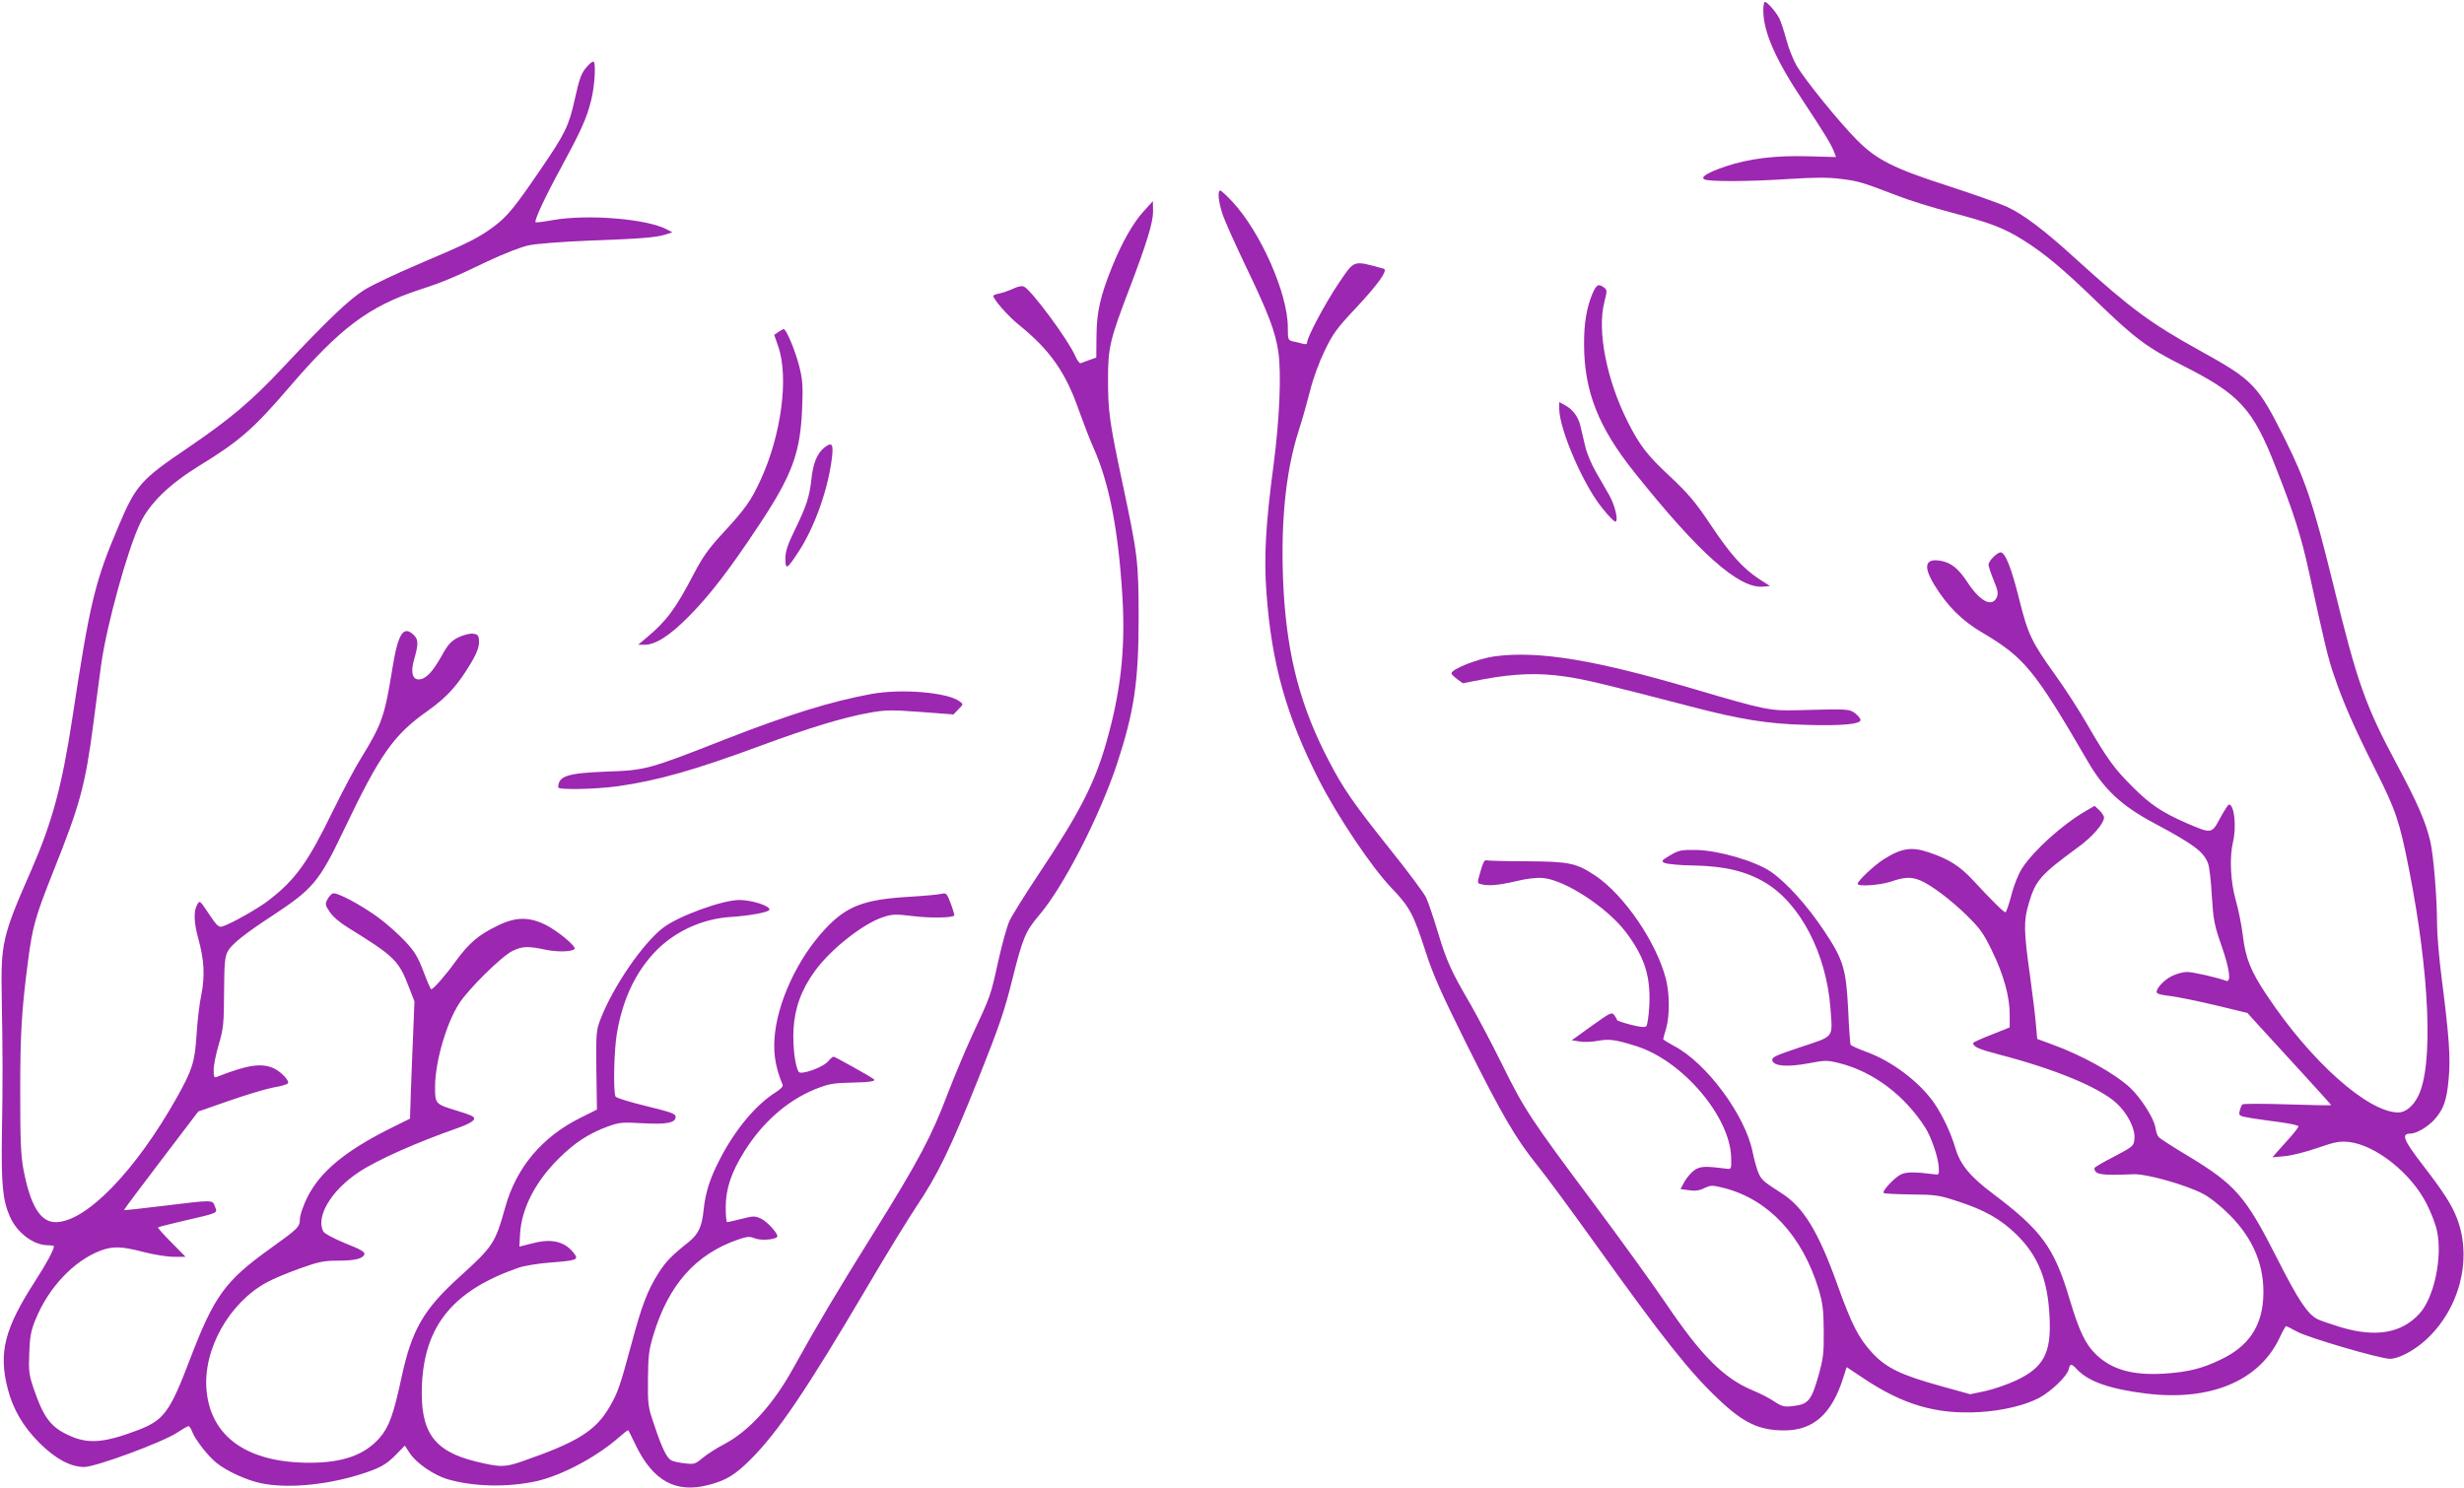 <?xml version="1.0" standalone="no"?>
<!DOCTYPE svg PUBLIC "-//W3C//DTD SVG 20010904//EN"
 "http://www.w3.org/TR/2001/REC-SVG-20010904/DTD/svg10.dtd">
<svg version="1.0" xmlns="http://www.w3.org/2000/svg"
 width="1280pt" height="773pt" viewBox="0 0 1280 773"
 preserveAspectRatio="xMidYMid meet">
<g transform="translate(0,773) scale(0.1,-0.1)"
fill="#9c27b0" stroke="none">
<path d="M9160 7677 c0 -112 63 -256 207 -472 108 -164 147 -226 161 -265 l10
-26 -147 4 c-168 5 -306 -12 -428 -53 -93 -32 -131 -55 -109 -67 22 -12 227
-12 438 2 143 9 207 9 274 0 90 -11 108 -17 294 -88 58 -23 182 -61 276 -86
201 -53 270 -79 372 -142 112 -70 211 -153 377 -314 207 -200 267 -245 455
-340 295 -149 364 -224 483 -530 93 -236 132 -359 172 -543 83 -381 99 -447
130 -537 47 -139 104 -269 215 -490 105 -208 125 -266 174 -515 108 -547 128
-1025 47 -1182 -26 -51 -65 -83 -102 -83 -157 0 -454 264 -682 607 -85 127
-112 194 -126 313 -6 52 -23 135 -37 184 -27 95 -33 223 -14 301 19 79 7 195
-21 195 -4 0 -25 -32 -46 -71 -44 -82 -43 -82 -176 -25 -125 55 -186 95 -277
186 -95 94 -133 146 -239 329 -39 68 -113 183 -165 255 -122 170 -141 210
-186 390 -40 162 -73 246 -97 246 -19 0 -63 -45 -63 -64 0 -9 12 -45 27 -81
22 -54 25 -69 15 -90 -24 -51 -85 -20 -149 76 -48 74 -86 105 -140 115 -82 15
-94 -27 -35 -124 66 -109 144 -187 248 -248 220 -130 272 -192 552 -674 83
-142 173 -226 337 -314 213 -114 261 -150 285 -211 7 -16 16 -93 20 -170 8
-126 13 -151 49 -255 44 -124 53 -197 25 -186 -45 17 -172 46 -203 46 -19 0
-54 -9 -78 -21 -46 -22 -91 -75 -77 -89 5 -5 36 -12 69 -15 33 -4 137 -25 230
-47 l170 -41 55 -61 c30 -33 128 -140 218 -238 89 -97 162 -178 162 -180 0 -2
-102 0 -227 4 -125 4 -230 4 -234 0 -4 -4 -11 -19 -14 -33 -6 -26 -5 -27 57
-38 35 -5 105 -16 156 -22 50 -7 92 -16 92 -21 0 -5 -19 -30 -42 -56 -23 -26
-54 -60 -68 -76 l-25 -29 65 6 c36 3 112 23 170 43 89 31 113 35 160 31 140
-15 327 -163 407 -324 23 -45 47 -108 53 -140 29 -137 -16 -347 -92 -429 -93
-101 -225 -124 -408 -70 -52 16 -107 35 -121 42 -52 26 -101 101 -210 316
-163 322 -216 383 -461 531 -80 48 -150 93 -155 100 -6 6 -13 28 -16 48 -7 48
-76 156 -132 208 -81 75 -253 170 -406 225 l-76 28 -7 77 c-3 42 -18 158 -31
256 -32 225 -33 281 -6 371 36 121 60 148 256 292 75 54 135 124 135 155 0 7
-11 24 -24 37 l-25 23 -48 -28 c-120 -70 -268 -203 -329 -297 -18 -28 -42 -86
-55 -138 -13 -49 -27 -90 -31 -90 -9 0 -68 58 -169 167 -68 73 -124 109 -228
144 -90 31 -143 23 -236 -36 -49 -31 -135 -112 -135 -127 0 -16 119 -7 175 12
70 24 104 25 152 5 56 -24 156 -99 242 -183 67 -66 86 -93 129 -182 60 -123
92 -237 92 -331 l0 -67 -95 -38 c-52 -20 -95 -40 -95 -43 1 -20 28 -32 135
-60 288 -75 514 -168 607 -250 58 -52 101 -134 96 -187 -3 -38 -5 -40 -105
-93 -57 -29 -103 -56 -103 -60 1 -34 32 -39 202 -32 68 3 271 -54 363 -102 35
-18 91 -63 135 -107 128 -127 187 -273 177 -437 -9 -148 -79 -250 -221 -317
-96 -47 -172 -65 -293 -73 -166 -10 -274 21 -356 101 -54 53 -86 119 -137 290
-79 264 -145 354 -396 543 -121 91 -170 151 -196 237 -23 79 -66 169 -109 233
-77 111 -219 219 -354 268 -41 15 -78 32 -81 36 -3 5 -9 86 -13 181 -11 215
-25 262 -126 413 -87 131 -196 251 -276 306 -83 56 -273 111 -389 113 -77 1
-90 -2 -134 -28 -44 -26 -47 -30 -30 -39 10 -6 80 -13 155 -14 157 -3 267 -29
366 -87 184 -108 321 -370 342 -656 11 -156 23 -141 -154 -200 -134 -45 -152
-53 -148 -70 8 -30 77 -35 186 -15 90 17 98 17 163 1 177 -45 340 -168 448
-339 29 -47 64 -149 67 -197 3 -40 1 -45 -16 -42 -109 14 -153 14 -182 -1 -34
-18 -97 -86 -88 -95 3 -4 68 -7 143 -8 125 -1 146 -4 237 -34 146 -47 228 -94
311 -175 112 -110 162 -235 171 -426 10 -189 -30 -264 -175 -332 -46 -21 -118
-46 -161 -55 l-76 -16 -155 43 c-206 57 -282 94 -354 172 -70 75 -107 147
-181 354 -99 276 -176 402 -288 474 -96 62 -103 67 -121 104 -9 20 -23 70 -32
114 -39 190 -240 461 -407 548 -31 17 -57 33 -57 36 0 3 7 28 15 55 19 64 19
180 -1 258 -49 190 -217 436 -366 536 -99 66 -136 74 -358 75 -107 0 -201 3
-209 5 -9 4 -18 -14 -30 -57 -18 -61 -18 -62 3 -67 38 -10 88 -6 179 15 57 14
109 20 143 17 114 -10 333 -153 430 -281 97 -129 129 -228 122 -380 -3 -54
-10 -103 -16 -109 -7 -7 -31 -5 -81 8 -39 10 -71 21 -71 24 0 4 -6 15 -14 25
-13 18 -19 15 -117 -55 l-104 -75 40 -6 c22 -4 64 -3 94 3 61 11 93 7 203 -28
239 -76 485 -365 491 -577 2 -57 0 -62 -18 -60 -115 15 -141 14 -170 -5 -16
-10 -40 -37 -53 -59 l-22 -41 44 -6 c32 -5 54 -2 80 11 35 16 40 16 104 0 230
-60 404 -247 489 -524 22 -75 26 -107 27 -218 1 -115 -2 -142 -28 -235 -36
-125 -52 -146 -128 -155 -49 -6 -58 -4 -99 22 -24 17 -75 43 -114 59 -150 63
-265 177 -449 449 -71 105 -242 341 -379 525 -326 436 -360 488 -474 720 -53
107 -127 247 -163 310 -102 175 -124 223 -170 375 -23 77 -51 159 -62 182 -11
23 -95 136 -188 252 -189 237 -241 312 -316 456 -147 280 -216 541 -236 886
-18 331 8 612 78 830 19 58 45 152 60 210 15 61 46 146 75 206 43 89 63 117
162 222 117 125 169 198 145 205 -163 44 -149 49 -236 -79 -69 -103 -162 -277
-162 -305 0 -8 -8 -10 -22 -6 -13 4 -35 9 -50 12 -27 6 -28 9 -28 73 0 175
-140 493 -287 652 -30 32 -59 59 -64 59 -15 0 -10 -58 12 -123 11 -34 65 -154
119 -267 119 -248 155 -341 171 -450 16 -113 6 -349 -25 -585 -41 -309 -51
-480 -37 -665 27 -369 103 -640 274 -975 96 -188 270 -447 373 -556 98 -102
116 -137 180 -334 38 -119 82 -217 210 -475 188 -376 258 -496 371 -636 45
-55 179 -238 299 -405 349 -488 490 -666 639 -807 131 -125 213 -164 344 -164
152 0 247 86 306 273 l18 56 81 -54 c209 -141 382 -192 605 -180 123 7 240 35
314 74 63 34 144 112 153 147 8 33 14 33 45 0 58 -62 170 -101 354 -124 333
-42 589 63 696 287 16 35 32 63 35 63 2 0 28 -13 57 -29 56 -31 432 -141 482
-141 45 0 123 41 183 95 178 160 246 420 167 631 -27 72 -70 139 -177 278
-102 132 -116 166 -67 166 32 0 93 36 127 75 46 52 62 97 72 206 11 109 3 220
-35 518 -14 106 -25 237 -25 290 0 136 -18 354 -35 429 -24 102 -66 199 -173
399 -165 308 -206 424 -332 939 -102 415 -142 535 -251 754 -141 281 -162 304
-444 460 -253 140 -357 217 -635 469 -172 157 -277 236 -365 277 -38 17 -170
64 -293 104 -296 95 -383 139 -487 244 -92 93 -264 305 -311 383 -17 29 -42
90 -54 136 -12 45 -29 96 -37 112 -17 33 -62 85 -75 85 -4 0 -8 -19 -8 -43z"/>
<path d="M3053 7388 c-33 -36 -42 -61 -68 -177 -29 -133 -50 -176 -173 -356
-138 -202 -174 -247 -244 -300 -80 -60 -135 -88 -393 -197 -115 -49 -242 -109
-282 -134 -78 -49 -188 -153 -421 -401 -170 -181 -275 -269 -498 -421 -242
-164 -268 -192 -358 -405 -123 -289 -149 -397 -240 -997 -54 -355 -105 -542
-213 -790 -151 -343 -159 -380 -154 -660 5 -291 6 -422 1 -710 -4 -261 4 -346
41 -430 37 -85 122 -149 197 -150 17 0 32 -2 32 -5 0 -18 -37 -88 -98 -182
-159 -247 -190 -370 -142 -558 27 -106 80 -197 164 -281 84 -84 163 -126 233
-126 61 0 414 131 484 179 27 18 53 33 58 33 5 0 13 -12 19 -28 14 -39 81
-126 127 -163 54 -43 154 -89 229 -105 131 -28 327 -12 506 42 111 34 146 53
199 108 l44 45 27 -41 c34 -51 124 -112 193 -133 136 -40 316 -44 467 -10 130
30 309 125 424 226 26 23 48 40 50 38 1 -2 20 -38 40 -81 90 -183 207 -247
374 -204 94 24 140 52 223 135 143 144 287 357 599 886 100 171 219 364 263
430 109 163 173 294 322 667 106 266 134 348 174 510 54 216 68 249 140 334
126 147 315 516 405 789 88 270 111 424 111 755 -1 297 -3 319 -85 705 -67
315 -74 368 -74 535 0 165 10 206 111 470 90 236 123 344 123 402 l-1 53 -48
-53 c-55 -60 -113 -162 -165 -291 -60 -149 -79 -232 -80 -357 l-1 -112 -35
-12 c-19 -7 -40 -15 -46 -17 -6 -2 -19 15 -29 39 -37 84 -223 335 -264 358
-12 6 -30 3 -58 -10 -22 -10 -54 -21 -72 -25 -17 -3 -31 -9 -31 -12 0 -18 77
-106 132 -150 163 -132 244 -247 313 -446 24 -67 57 -152 73 -188 84 -186 132
-431 153 -784 16 -272 -10 -496 -86 -760 -61 -210 -139 -361 -347 -673 -72
-108 -141 -219 -154 -247 -13 -27 -39 -123 -59 -212 -39 -178 -38 -175 -135
-383 -37 -80 -93 -215 -126 -300 -84 -223 -153 -353 -385 -725 -193 -309 -293
-478 -419 -705 -103 -187 -230 -326 -357 -393 -39 -20 -90 -53 -113 -72 -38
-32 -44 -34 -93 -28 -29 3 -60 10 -69 15 -24 12 -49 63 -89 183 -33 96 -34
106 -33 240 1 121 5 152 28 228 79 262 220 421 441 497 48 16 59 17 86 6 29
-12 101 -8 116 7 11 11 -48 78 -83 95 -33 15 -40 15 -102 -1 -37 -9 -70 -17
-74 -17 -5 0 -8 35 -8 78 0 95 29 181 96 288 94 152 224 266 369 325 71 28 92
32 188 34 94 2 130 7 116 18 -17 14 -202 117 -209 117 -4 0 -17 -11 -27 -23
-25 -32 -142 -74 -154 -56 -19 31 -31 129 -27 219 6 112 41 209 112 306 81
112 251 246 354 279 48 16 64 16 157 5 90 -11 199 -9 212 3 2 3 -6 30 -18 62
-20 53 -23 57 -48 51 -14 -4 -94 -11 -176 -16 -227 -14 -316 -48 -425 -163
-147 -155 -256 -391 -267 -578 -5 -82 8 -152 43 -236 3 -7 -13 -24 -36 -38
-104 -65 -213 -196 -292 -351 -51 -99 -73 -169 -83 -261 -8 -85 -27 -125 -76
-165 -93 -74 -120 -103 -158 -162 -58 -92 -87 -168 -141 -370 -58 -215 -71
-252 -110 -320 -74 -130 -168 -189 -464 -291 -86 -29 -109 -29 -236 2 -219 54
-289 155 -278 402 15 306 164 486 498 603 30 11 104 23 165 28 135 10 150 15
132 41 -47 67 -116 86 -217 60 l-72 -18 4 71 c9 129 79 266 199 385 84 84 156
131 256 168 61 22 76 23 182 17 126 -7 171 2 171 34 0 15 -25 24 -152 55 -83
20 -155 42 -160 49 -13 22 -9 240 7 331 31 181 101 325 209 433 100 99 241
162 386 170 90 6 188 23 196 36 12 19 -89 52 -156 52 -90 -1 -317 -84 -396
-145 -105 -81 -256 -301 -322 -468 -25 -64 -26 -72 -24 -271 l3 -205 -84 -42
c-201 -99 -336 -260 -393 -468 -52 -185 -62 -201 -240 -362 -184 -167 -245
-273 -298 -519 -42 -195 -65 -259 -115 -316 -78 -88 -191 -128 -362 -128 -323
0 -513 133 -536 375 -20 213 118 458 316 564 32 17 108 49 170 71 98 35 124
40 196 40 90 0 129 10 138 33 4 12 -20 26 -99 57 -58 24 -109 51 -114 61 -41
76 39 212 181 307 96 65 307 158 522 233 38 13 73 31 78 41 8 15 -3 21 -90 48
-109 33 -111 35 -111 121 0 129 57 329 125 435 49 76 220 245 277 273 52 25
80 26 170 7 65 -14 143 -11 153 4 8 14 -89 94 -151 125 -88 43 -157 42 -254
-7 -95 -46 -144 -89 -211 -180 -53 -74 -118 -148 -129 -148 -3 0 -21 41 -40
92 -29 76 -45 103 -95 157 -33 35 -94 90 -136 121 -89 66 -219 136 -240 128
-8 -3 -21 -17 -28 -31 -13 -24 -12 -30 12 -65 15 -24 54 -57 97 -83 240 -148
262 -170 315 -310 l28 -72 -7 -176 c-4 -97 -10 -234 -12 -304 l-4 -129 -113
-56 c-227 -115 -354 -221 -420 -352 -21 -42 -38 -91 -39 -112 -1 -44 -5 -48
-158 -158 -230 -165 -288 -245 -411 -567 -107 -281 -137 -321 -271 -373 -174
-66 -257 -74 -355 -30 -98 43 -136 93 -188 245 -24 71 -27 90 -23 185 3 86 9
117 33 175 67 165 198 304 337 357 64 24 109 23 224 -7 53 -14 124 -25 157
-25 l61 0 -74 75 c-41 41 -72 76 -69 78 2 2 56 16 121 31 199 46 188 42 175
76 -14 37 -4 37 -266 5 -113 -14 -206 -24 -207 -22 -1 1 85 117 192 257 l194
255 161 56 c89 31 192 62 230 69 38 6 72 16 75 22 8 12 -32 55 -67 74 -65 33
-137 24 -302 -41 -15 -6 -17 -1 -17 37 0 24 12 84 27 133 24 82 26 107 27 270
1 149 4 185 19 212 19 36 89 92 227 182 217 143 247 178 376 448 189 396 259
495 435 619 90 64 144 120 202 211 54 84 69 123 65 159 -2 24 -8 29 -33 32
-17 1 -50 -8 -75 -20 -37 -19 -53 -36 -87 -98 -48 -85 -83 -120 -118 -120 -33
0 -42 39 -25 99 24 83 24 107 1 130 -55 55 -83 12 -113 -174 -39 -244 -54
-288 -163 -465 -30 -47 -95 -171 -146 -274 -129 -266 -194 -356 -332 -463 -55
-43 -199 -124 -243 -137 -17 -5 -29 5 -69 66 -47 71 -48 71 -61 47 -19 -35
-17 -94 7 -179 30 -110 34 -191 15 -288 -10 -45 -21 -140 -25 -210 -9 -140
-22 -180 -101 -322 -215 -383 -473 -650 -631 -650 -79 0 -131 85 -167 273 -14
75 -17 149 -17 407 0 306 8 427 41 680 23 176 38 228 128 455 142 354 169 454
211 775 14 107 32 247 41 310 28 202 137 595 201 729 50 106 152 205 308 301
209 128 282 192 465 405 266 311 417 424 680 510 118 38 182 65 350 146 85 40
174 75 215 84 42 9 171 19 320 25 273 10 342 16 394 32 l34 11 -29 15 c-104
55 -407 80 -589 49 -49 -9 -91 -14 -93 -12 -8 8 49 131 131 281 105 194 134
257 158 353 19 75 26 201 11 201 -5 0 -18 -10 -29 -22z"/>
<path d="M8272 6203 c-30 -73 -44 -154 -43 -266 1 -241 75 -429 263 -663 334
-419 541 -602 665 -592 l38 3 -56 36 c-85 56 -150 128 -253 283 -79 118 -113
158 -210 250 -119 110 -158 161 -221 286 -109 217 -159 471 -121 619 15 60 15
64 -1 77 -29 22 -40 16 -61 -33z"/>
<path d="M4043 6005 l-21 -15 20 -58 c57 -160 17 -462 -91 -696 -50 -108 -78
-148 -194 -274 -76 -82 -107 -126 -153 -214 -94 -181 -143 -246 -244 -330
l-45 -38 33 0 c58 0 131 47 232 149 110 112 208 239 365 476 171 258 213 373
222 605 5 116 2 148 -15 217 -21 81 -67 193 -81 193 -3 0 -16 -7 -28 -15z"/>
<path d="M8100 5606 c0 -107 127 -400 225 -518 30 -38 60 -68 66 -68 18 0 0
80 -30 135 -16 28 -47 82 -69 120 -24 41 -49 99 -58 140 -9 39 -20 86 -25 106
-11 45 -42 85 -80 104 l-29 16 0 -35z"/>
<path d="M4283 5405 c-38 -30 -60 -83 -68 -166 -10 -90 -26 -139 -84 -258 -40
-82 -51 -115 -51 -153 0 -62 8 -57 70 38 79 121 147 309 169 465 13 92 6 106
-36 74z"/>
<path d="M7765 4320 c-87 -12 -225 -66 -225 -89 0 -4 13 -17 29 -29 l30 -22
108 21 c163 30 288 34 423 14 105 -15 203 -39 650 -155 259 -68 404 -91 595
-96 189 -6 290 3 290 25 0 8 -13 23 -28 35 -31 23 -38 23 -297 16 -145 -4
-171 1 -540 110 -516 152 -806 200 -1035 170z"/>
<path d="M4525 4124 c-211 -39 -423 -105 -757 -235 -402 -158 -415 -161 -618
-168 -204 -8 -250 -23 -250 -82 0 -14 193 -10 310 6 208 30 393 82 740 210
257 95 433 148 568 172 83 15 112 15 264 4 l171 -13 26 27 c26 26 26 26 6 41
-64 47 -303 67 -460 38z"/>
</g>
</svg>
